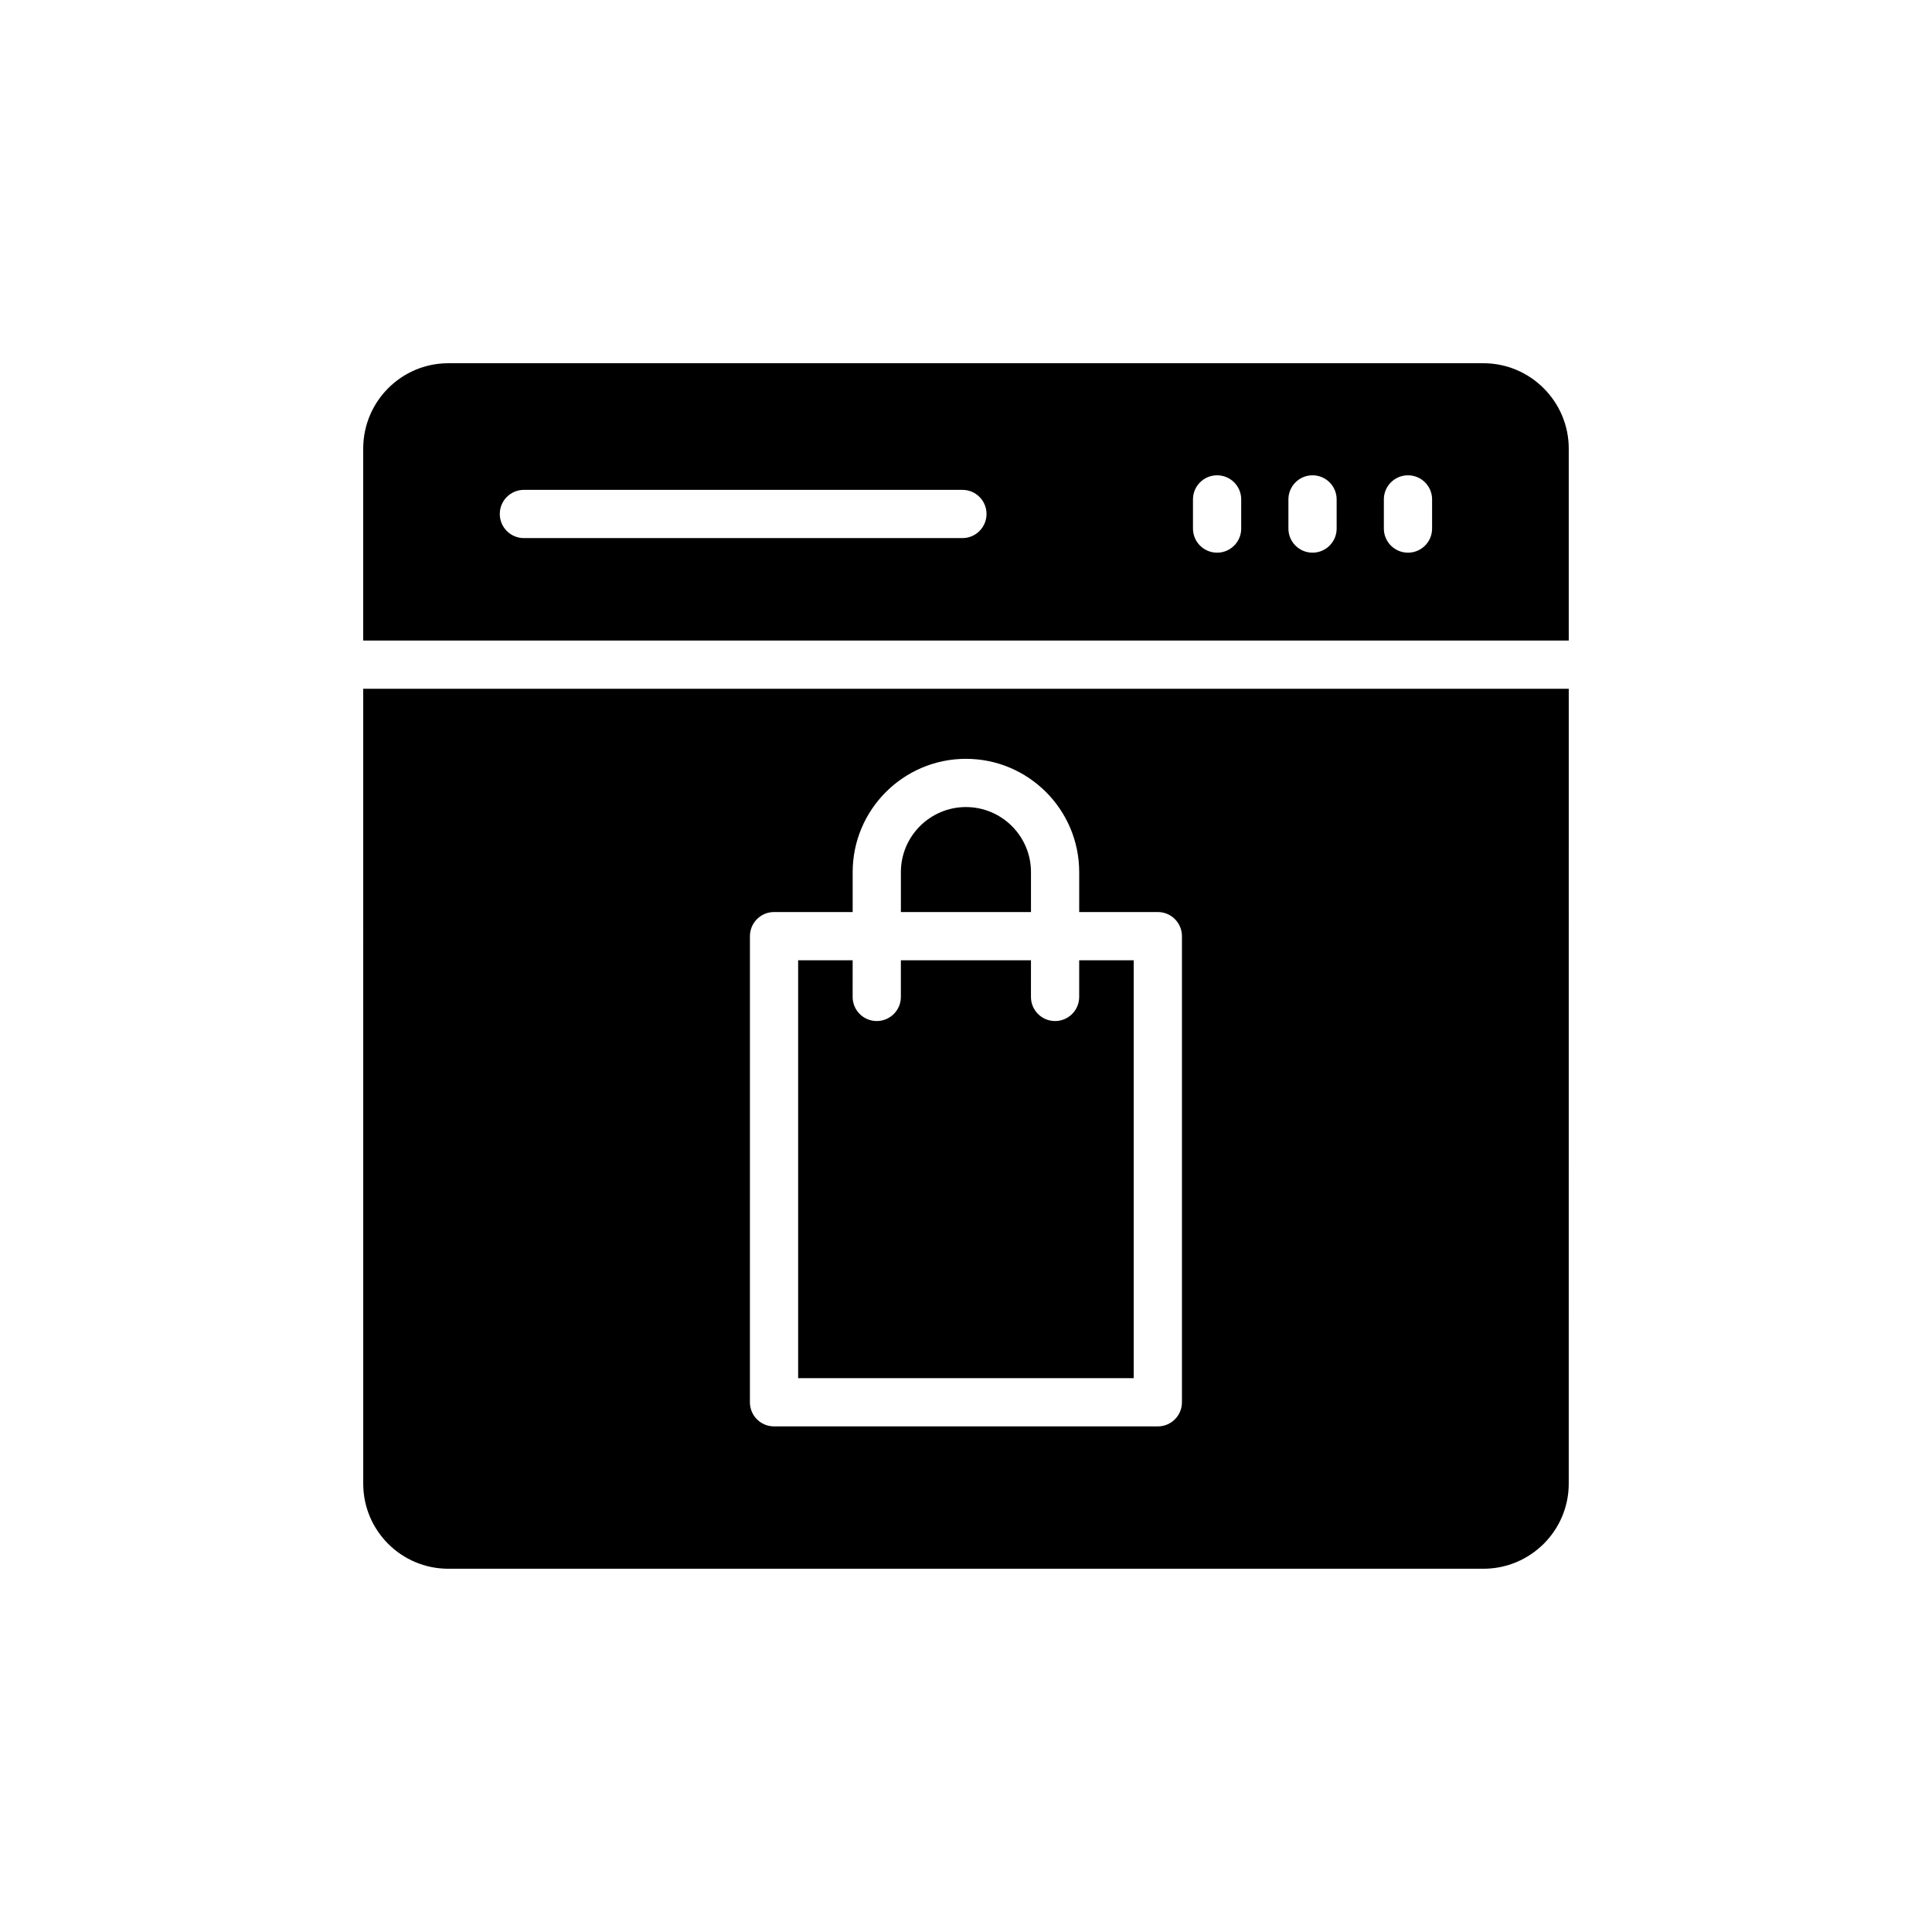 <?xml version="1.0" encoding="UTF-8"?>
<!-- Uploaded to: ICON Repo, www.svgrepo.com, Generator: ICON Repo Mixer Tools -->
<svg fill="#000000" width="800px" height="800px" version="1.1" viewBox="144 144 512 512" xmlns="http://www.w3.org/2000/svg">
 <g>
  <path d="m417.22 375.12c0-9.508-7.731-17.242-17.234-17.242-9.508 0-17.242 7.734-17.242 17.242v10.582h34.477z"/>
  <path d="m537.12 240.26h-274.31c-12.461 0-22.555 10.16-22.555 22.617v50.875h319.48v-50.875c0-12.457-10.16-22.617-22.617-22.617zm-138.07 46.34h-116.21c-3.531 0-6.391-2.859-6.391-6.391 0-3.527 2.859-6.391 6.391-6.391h116.21c3.531 0 6.391 2.859 6.391 6.391-0.004 3.527-2.859 6.391-6.394 6.391zm73.883-2.527c0 3.527-2.859 6.391-6.391 6.391s-6.391-2.859-6.391-6.391v-7.723c0-3.527 2.859-6.391 6.391-6.391s6.391 2.859 6.391 6.391zm25.293 0c0 3.527-2.859 6.391-6.391 6.391s-6.391-2.859-6.391-6.391v-7.723c0-3.527 2.859-6.391 6.391-6.391s6.391 2.859 6.391 6.391zm25.293 0c0 3.527-2.859 6.391-6.391 6.391s-6.391-2.859-6.391-6.391v-7.723c0-3.527 2.859-6.391 6.391-6.391s6.391 2.859 6.391 6.391z"/>
  <path d="m444.44 398.48h-14.445v9.715c0 3.527-2.859 6.391-6.391 6.391s-6.391-2.859-6.391-6.391l0.004-9.715h-34.477v9.715c0 3.527-2.859 6.391-6.391 6.391s-6.391-2.859-6.391-6.391l0.004-9.715h-14.445v110.75h88.922z"/>
  <path d="m240.26 537.18c0 12.461 10.098 22.555 22.555 22.555h274.3c12.461 0 22.617-10.098 22.617-22.555l0.004-210.65h-319.48zm102.48-145.09c0-3.527 2.859-6.391 6.391-6.391h20.836v-10.582c0-16.555 13.465-30.02 30.02-30.02 16.547 0 30.012 13.465 30.012 30.02v10.582h20.836c3.531 0 6.391 2.859 6.391 6.391v123.53c0 3.527-2.859 6.391-6.391 6.391l-101.71-0.004c-3.531 0-6.391-2.859-6.391-6.391z"/>
 </g>
</svg>